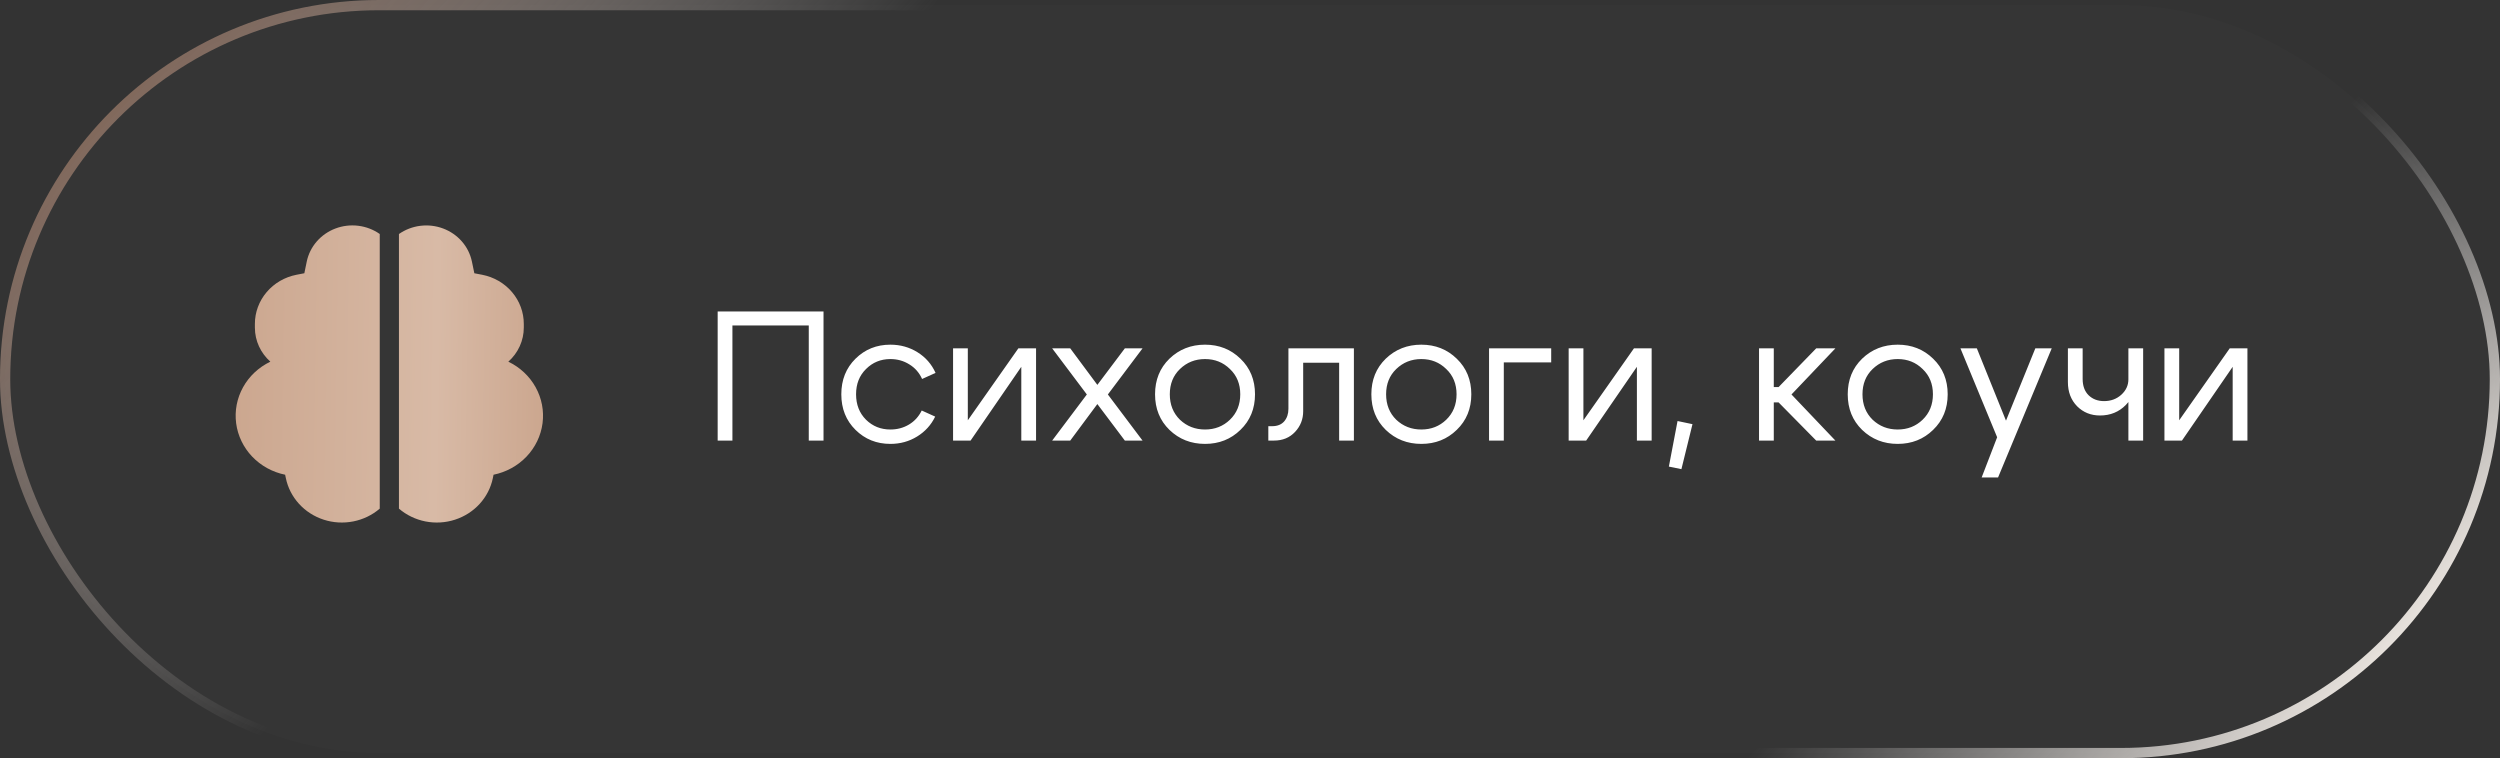 <?xml version="1.0" encoding="UTF-8"?> <svg xmlns="http://www.w3.org/2000/svg" width="244" height="74" viewBox="0 0 244 74" fill="none"><rect x="0" y="0" width="244" height="74" fill="#333333" stroke="none"/><rect data-figma-bg-blur-radius="35.5" x="0.5" y="0.5" width="243" height="73" rx="36.5" fill="#D9D9D9" fill-opacity="0.01" stroke="url(#paint0_linear_2304_46)"></rect><path d="M70.044 30.4H80.376V43H78.936V31.768H71.484V43H70.044V30.4ZM84.524 36.016C83.876 36.652 83.552 37.474 83.552 38.482C83.552 39.49 83.876 40.318 84.524 40.966C85.172 41.602 85.964 41.92 86.9 41.92C87.572 41.92 88.178 41.758 88.718 41.434C89.258 41.11 89.672 40.654 89.96 40.066L91.274 40.66C90.878 41.476 90.29 42.124 89.51 42.604C88.73 43.084 87.86 43.324 86.9 43.324C85.556 43.324 84.422 42.868 83.498 41.956C82.574 41.044 82.112 39.886 82.112 38.482C82.112 37.078 82.574 35.92 83.498 35.008C84.422 34.096 85.556 33.64 86.9 33.64C87.872 33.64 88.754 33.886 89.546 34.378C90.338 34.87 90.926 35.542 91.31 36.394L89.996 36.988C89.72 36.376 89.306 35.902 88.754 35.566C88.202 35.218 87.584 35.044 86.9 35.044C85.964 35.044 85.172 35.368 84.524 36.016ZM101.119 43H99.679V35.8L94.729 43H93.019V34H94.459V41.02L99.391 34H101.119V43ZM111.512 43H109.784L107.102 39.436L104.456 43H102.692L106.076 38.5L102.692 34H104.456L107.102 37.564L109.784 34H111.512L108.128 38.5L111.512 43ZM115.163 36.016C114.503 36.652 114.173 37.474 114.173 38.482C114.173 39.49 114.503 40.318 115.163 40.966C115.835 41.602 116.651 41.92 117.611 41.92C118.571 41.92 119.381 41.602 120.041 40.966C120.713 40.318 121.049 39.49 121.049 38.482C121.049 37.474 120.713 36.652 120.041 36.016C119.381 35.368 118.571 35.044 117.611 35.044C116.651 35.044 115.835 35.368 115.163 36.016ZM114.137 41.956C113.201 41.044 112.733 39.886 112.733 38.482C112.733 37.078 113.201 35.92 114.137 35.008C115.085 34.096 116.243 33.64 117.611 33.64C118.979 33.64 120.131 34.096 121.067 35.008C122.015 35.92 122.489 37.078 122.489 38.482C122.489 39.886 122.015 41.044 121.067 41.956C120.131 42.868 118.979 43.324 117.611 43.324C116.243 43.324 115.085 42.868 114.137 41.956ZM124.166 41.596C124.67 41.596 125.06 41.44 125.336 41.128C125.612 40.804 125.75 40.396 125.75 39.904V34H132.14V43H130.7V35.404H127.19V40.138C127.19 40.918 126.926 41.59 126.398 42.154C125.87 42.718 125.186 43 124.346 43H123.788V41.596H124.166ZM136.274 36.016C135.614 36.652 135.284 37.474 135.284 38.482C135.284 39.49 135.614 40.318 136.274 40.966C136.946 41.602 137.762 41.92 138.722 41.92C139.682 41.92 140.492 41.602 141.152 40.966C141.824 40.318 142.16 39.49 142.16 38.482C142.16 37.474 141.824 36.652 141.152 36.016C140.492 35.368 139.682 35.044 138.722 35.044C137.762 35.044 136.946 35.368 136.274 36.016ZM135.248 41.956C134.312 41.044 133.844 39.886 133.844 38.482C133.844 37.078 134.312 35.92 135.248 35.008C136.196 34.096 137.354 33.64 138.722 33.64C140.09 33.64 141.242 34.096 142.178 35.008C143.126 35.92 143.6 37.078 143.6 38.482C143.6 39.886 143.126 41.044 142.178 41.956C141.242 42.868 140.09 43.324 138.722 43.324C137.354 43.324 136.196 42.868 135.248 41.956ZM145.331 43V34H151.397V35.368H146.771V43H145.331ZM161.201 43H159.761V35.8L154.811 43H153.101V34H154.541V41.02L159.473 34H161.201V43ZM163.728 41.092L165.186 41.398L164.106 45.79L162.882 45.538L163.728 41.092ZM171.681 43V34H173.121V37.78H173.589L177.261 34H179.133L174.849 38.5L179.133 43H177.261L173.589 39.274H173.121V43H171.681ZM182.768 36.016C182.108 36.652 181.778 37.474 181.778 38.482C181.778 39.49 182.108 40.318 182.768 40.966C183.44 41.602 184.256 41.92 185.216 41.92C186.176 41.92 186.986 41.602 187.646 40.966C188.318 40.318 188.654 39.49 188.654 38.482C188.654 37.474 188.318 36.652 187.646 36.016C186.986 35.368 186.176 35.044 185.216 35.044C184.256 35.044 183.44 35.368 182.768 36.016ZM181.742 41.956C180.806 41.044 180.338 39.886 180.338 38.482C180.338 37.078 180.806 35.92 181.742 35.008C182.69 34.096 183.848 33.64 185.216 33.64C186.584 33.64 187.736 34.096 188.672 35.008C189.62 35.92 190.094 37.078 190.094 38.482C190.094 39.886 189.62 41.044 188.672 41.956C187.736 42.868 186.584 43.324 185.216 43.324C183.848 43.324 182.69 42.868 181.742 41.956ZM198.647 34H200.249L195.011 46.6H193.409L194.921 42.676L191.339 34H192.941L195.785 41.056L198.647 34ZM209.171 34V43H207.731V34H209.171ZM203.267 34V36.988C203.267 37.66 203.459 38.188 203.843 38.572C204.239 38.956 204.743 39.148 205.355 39.148C206.015 39.148 206.573 38.944 207.029 38.536C207.497 38.116 207.731 37.612 207.731 37.024H208.487C208.487 37.996 208.151 38.83 207.479 39.526C206.807 40.21 205.967 40.552 204.959 40.552C204.071 40.552 203.327 40.252 202.727 39.652C202.127 39.04 201.827 38.254 201.827 37.294V34H203.267ZM219.349 43H217.909V35.8L212.959 43H211.249V34H212.689V41.02L217.621 34H219.349V43Z" fill="white"></path><path d="M38.937 49.643C39.671 50.272 40.563 50.702 41.524 50.892C42.484 51.081 43.48 51.022 44.409 50.72C45.339 50.419 46.169 49.886 46.818 49.175C47.466 48.463 47.909 47.6 48.101 46.67L48.171 46.333C49.408 46.08 50.534 45.461 51.391 44.561C52.247 43.661 52.793 42.526 52.952 41.313C53.111 40.1 52.874 38.869 52.276 37.791C51.678 36.714 50.748 35.843 49.614 35.3C50.09 34.876 50.47 34.361 50.729 33.788C50.989 33.215 51.123 32.596 51.123 31.971V31.612C51.123 30.481 50.718 29.386 49.976 28.512C49.235 27.638 48.204 27.039 47.057 26.816L46.296 26.671L46.06 25.533C45.91 24.811 45.576 24.137 45.087 23.573C44.597 23.009 43.969 22.573 43.26 22.305C42.551 22.037 41.783 21.945 41.028 22.039C40.273 22.132 39.554 22.408 38.937 22.84V49.643ZM37.063 22.838C36.446 22.405 35.727 22.13 34.972 22.036C34.216 21.942 33.448 22.033 32.739 22.302C32.029 22.57 31.401 23.006 30.912 23.57C30.422 24.135 30.088 24.809 29.938 25.531L29.704 26.669L28.943 26.816C27.796 27.039 26.765 27.638 26.024 28.512C25.282 29.386 24.877 30.481 24.877 31.612V31.971C24.877 33.286 25.458 34.472 26.386 35.3C25.252 35.843 24.322 36.714 23.724 37.791C23.125 38.869 22.889 40.1 23.048 41.313C23.207 42.526 23.753 43.661 24.609 44.561C25.466 45.461 26.592 46.08 27.829 46.333L27.899 46.669C28.091 47.598 28.534 48.462 29.182 49.173C29.83 49.885 30.661 50.418 31.59 50.72C32.52 51.021 33.515 51.081 34.476 50.891C35.437 50.702 36.329 50.272 37.063 49.643V22.838Z" fill="url(#paint1_linear_2304_46)"></path><defs><clipPath id="bgblur_0_2304_46_clip_path" transform="translate(35.5 35.5)"><rect x="0.5" y="0.5" width="243" height="73" rx="36.5"></rect></clipPath><linearGradient id="paint0_linear_2304_46" x1="9.586" y1="-11.28" x2="169.449" y2="136.054" gradientUnits="userSpaceOnUse"><stop stop-color="#805742"></stop><stop offset="0.313" stop-color="#EBE9E8" stop-opacity="0"></stop><stop offset="0.81" stop-color="#EBE9E8" stop-opacity="0"></stop><stop offset="1" stop-color="#F3EDE7"></stop></linearGradient><linearGradient id="paint1_linear_2304_46" x1="22.313" y1="18.631" x2="53.72" y2="19.122" gradientUnits="userSpaceOnUse"><stop stop-color="#CBA68E"></stop><stop offset="0.655" stop-color="#D8BAA6"></stop><stop offset="1" stop-color="#CBA68E"></stop></linearGradient></defs></svg> 